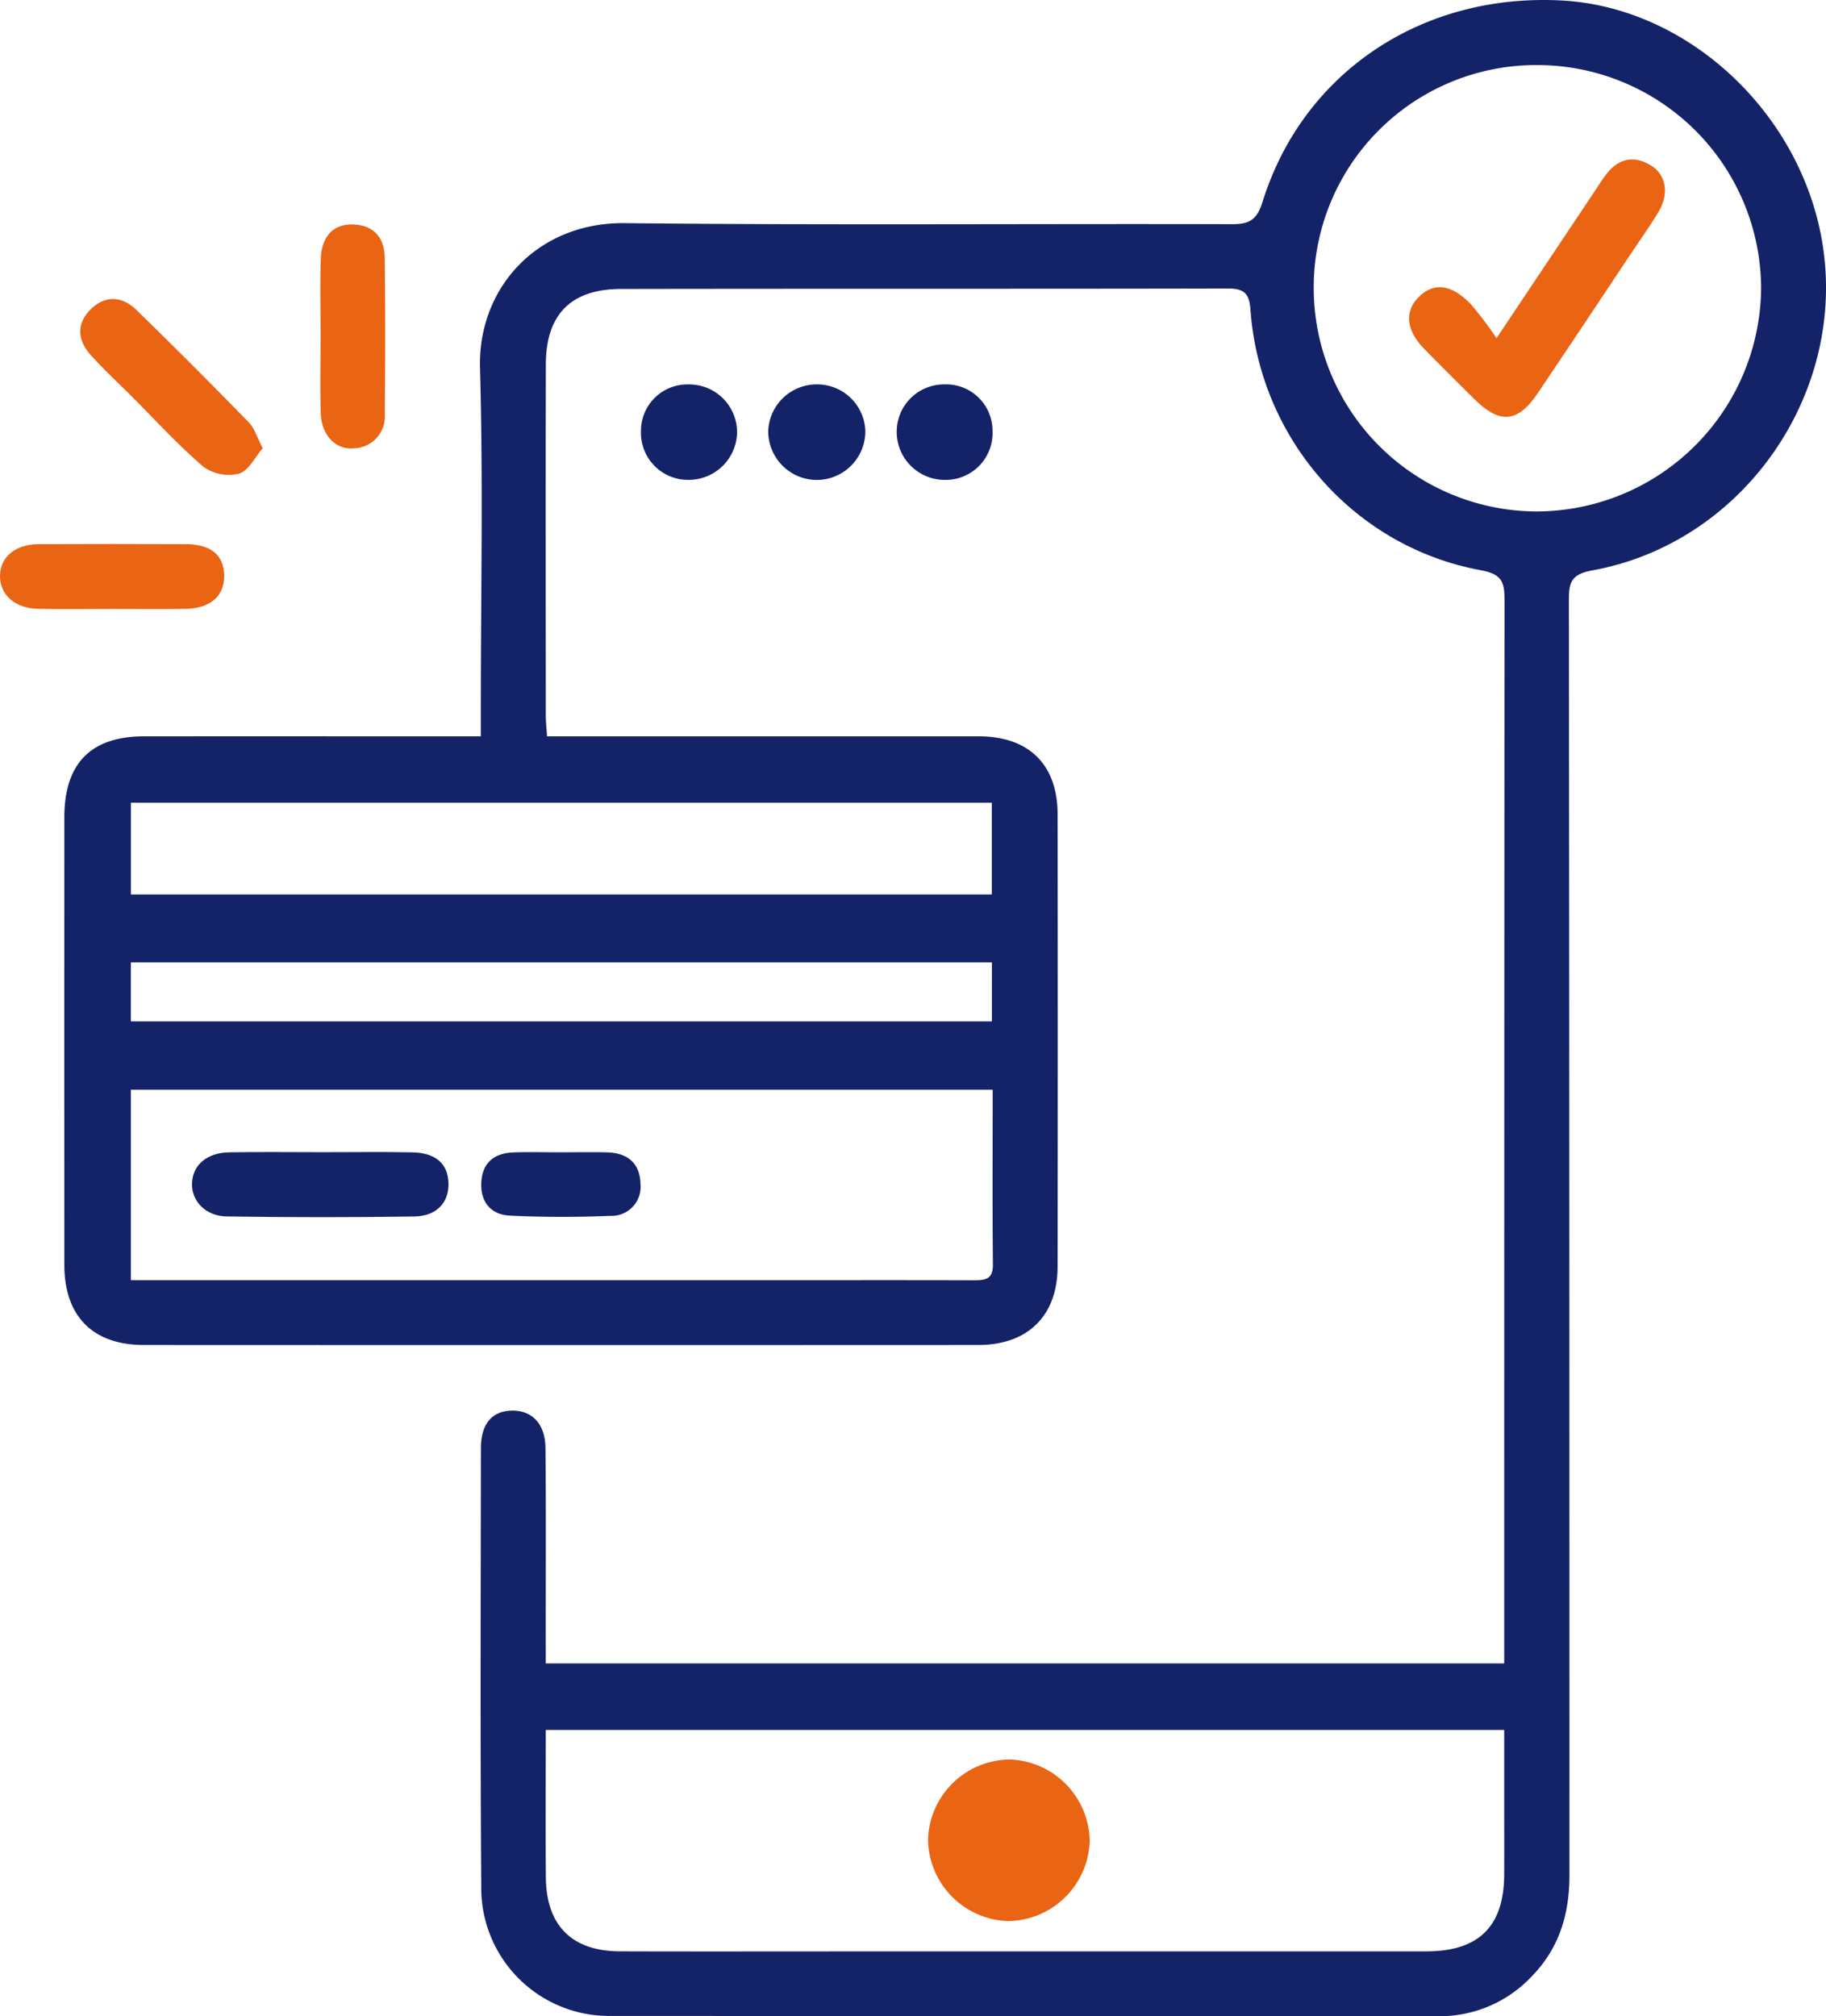 <svg xmlns="http://www.w3.org/2000/svg" width="291.597" height="321.963" viewBox="0 0 291.597 321.963">
  <g id="Easy_bill_payment" data-name="Easy bill payment" transform="translate(-114.647 438.655)">
    <path id="Path_280" data-name="Path 280" d="M201.8-173.031H354.858V-177q0-82.908.05-165.816c0-2.885-.4-4.16-3.792-4.784-20.2-3.718-35.3-20.954-36.785-41.643-.186-2.586-1.051-3.346-3.587-3.341-32.32.07-64.64.012-96.96.073-7.953.015-11.948,4.082-11.97,12-.052,18.715-.02,37.43-.009,56.145,0,.968.115,1.935.2,3.291h4.181q32.382,0,64.765,0c7.98,0,12.577,4.5,12.586,12.436q.043,36.12,0,72.24c-.01,7.834-4.746,12.513-12.65,12.517q-66.636.03-133.274,0c-8.147,0-12.685-4.6-12.689-12.783q-.017-35.745,0-71.491,0-12.926,12.775-12.921c17.713-.006,35.427,0,53.731,0v-4.13c0-18.216.383-36.443-.13-54.644-.365-12.947,9.292-23.321,23.091-23.172,32.316.348,64.639.079,96.959.168,2.789.008,4.011-.664,4.91-3.552,6.456-20.743,25.586-33.447,47.964-32.157,19.608,1.13,37.326,17.259,41.229,37.531,4.693,24.373-11.951,48.985-36.479,53.451-3.413.621-3.792,1.893-3.79,4.772q.1,101.81.087,203.62c.006,6.166-1.622,11.568-5.914,16.018a20.14,20.14,0,0,1-15.009,6.472q-66.075-.011-132.15-.043A20.416,20.416,0,0,1,191.5-137.4c-.173-23.33-.08-46.663-.054-69.994,0-3.958,1.833-6,5.065-6.007,3.146,0,5.207,2.153,5.244,5.978.093,9.855.036,19.713.039,29.569Zm0,10.624c0,8.128-.057,15.846.016,23.563.073,7.682,4.17,11.759,11.808,11.785,11.979.041,23.96.012,35.94.012q46.422,0,92.845-.006c8.4,0,12.421-4,12.447-12.3.014-4.242,0-8.485,0-12.727v-10.326ZM273.17-264.649H135.549v30.416H241.631c9.483,0,18.966-.017,28.449.014,1.778.006,3.149-.048,3.125-2.485C273.117-245.923,273.17-255.144,273.17-264.649Zm51.266-128.075a35.717,35.717,0,0,0,35.23,35.738,35.934,35.934,0,0,0,36.215-35.605,35.759,35.759,0,0,0-35.708-35.674A35.525,35.525,0,0,0,324.436-392.724ZM273.03-310.476H135.555v14.647H273.03Zm.015,25.5h-137.5v9.428h137.5Z" fill="#142267"/>
    <path id="Path_281" data-name="Path 281" d="M156.606-367.083c-1.252,1.436-2.253,3.6-3.767,4.049a6.962,6.962,0,0,1-5.661-1.046c-4.058-3.466-7.673-7.45-11.459-11.235-2.2-2.2-4.488-4.323-6.572-6.629-2.124-2.35-2.354-5.021-.016-7.32s5.04-2.106,7.314.112q9.088,8.863,17.95,17.961C155.291-370.274,155.675-368.859,156.606-367.083Z" fill="#e96514"/>
    <path id="Path_282" data-name="Path 282" d="M132.646-341.416c-3.988,0-7.978.07-11.964-.021-3.671-.084-6.067-2.265-6.035-5.276.032-2.993,2.447-5.032,6.146-5.049q11.778-.051,23.557,0c3.97.017,6.031,1.744,6.1,4.967.068,3.3-2.185,5.3-6.21,5.368C140.375-341.365,136.51-341.415,132.646-341.416Z" fill="#e96514"/>
    <path id="Path_283" data-name="Path 283" d="M165.839-384.975c0-4.107-.1-8.217.031-12.32.114-3.643,2.048-5.629,5.174-5.516,3.356.121,5,2.169,5.039,5.3.108,8.336.089,16.676.008,25.013a5.057,5.057,0,0,1-5.025,5.431c-2.852.255-5.094-2.161-5.2-5.591C165.743-376.758,165.838-380.868,165.839-384.975Z" fill="#e96514"/>
    <path id="Path_284" data-name="Path 284" d="M245.127-377.273a7.694,7.694,0,0,1,7.707,7.464,7.768,7.768,0,0,1-7.794,7.795,7.786,7.786,0,0,1-7.713-7.881A7.749,7.749,0,0,1,245.127-377.273Z" fill="#142267"/>
    <path id="Path_285" data-name="Path 285" d="M224.554-377.267a7.65,7.65,0,0,1,7.8,7.7,7.725,7.725,0,0,1-7.649,7.537,7.509,7.509,0,0,1-7.7-7.753A7.407,7.407,0,0,1,224.554-377.267Z" fill="#142267"/>
    <path id="Path_286" data-name="Path 286" d="M265.427-377.272a7.409,7.409,0,0,1,7.717,7.4,7.484,7.484,0,0,1-7.687,7.846,7.667,7.667,0,0,1-7.614-7.634A7.559,7.559,0,0,1,265.427-377.272Z" fill="#142267"/>
    <path id="Path_287" data-name="Path 287" d="M288.665-144.65a13.21,13.21,0,0,1-13.054,12.764,13.215,13.215,0,0,1-12.767-13.047,13.192,13.192,0,0,1,13.049-12.759A13.217,13.217,0,0,1,288.665-144.65Z" fill="#e96514"/>
    <path id="Path_288" data-name="Path 288" d="M166.249-254.668c4.741,0,9.483-.07,14.222.023,3.768.073,5.709,1.823,5.794,4.931.084,3.068-1.877,5.262-5.478,5.315q-14.967.219-29.939-.007c-3.423-.051-5.675-2.527-5.537-5.362.14-2.886,2.39-4.821,5.967-4.88C156.267-254.731,161.258-254.669,166.249-254.668Z" fill="#142267"/>
    <path id="Path_289" data-name="Path 289" d="M204.1-254.65c2.495,0,4.991-.055,7.484.01,3.216.084,5.247,1.673,5.337,4.989a4.634,4.634,0,0,1-4.778,5.151c-5.349.215-10.722.223-16.068-.038-3.014-.147-4.723-2.151-4.569-5.295.156-3.167,2.077-4.68,5.112-4.8C199.11-254.724,201.607-254.648,204.1-254.65Z" fill="#142267"/>
    <path id="Path_290" data-name="Path 290" d="M353.63-384.652l15.484-23.18c.621-.931,1.215-1.883,1.877-2.784,1.891-2.573,4.3-3.355,7.145-1.713,2.577,1.485,3.129,4.552,1.365,7.5-1.276,2.134-2.724,4.164-4.105,6.234-5.04,7.555-10.058,15.126-15.135,22.656-3.26,4.836-6.07,5.074-10.233.957q-3.986-3.941-7.92-7.929c-2.858-2.916-3.211-5.917-1.026-8.183,2.419-2.508,5.244-2.276,8.4.966A57.168,57.168,0,0,1,353.63-384.652Z" fill="#e96514"/>
  </g>
</svg>
